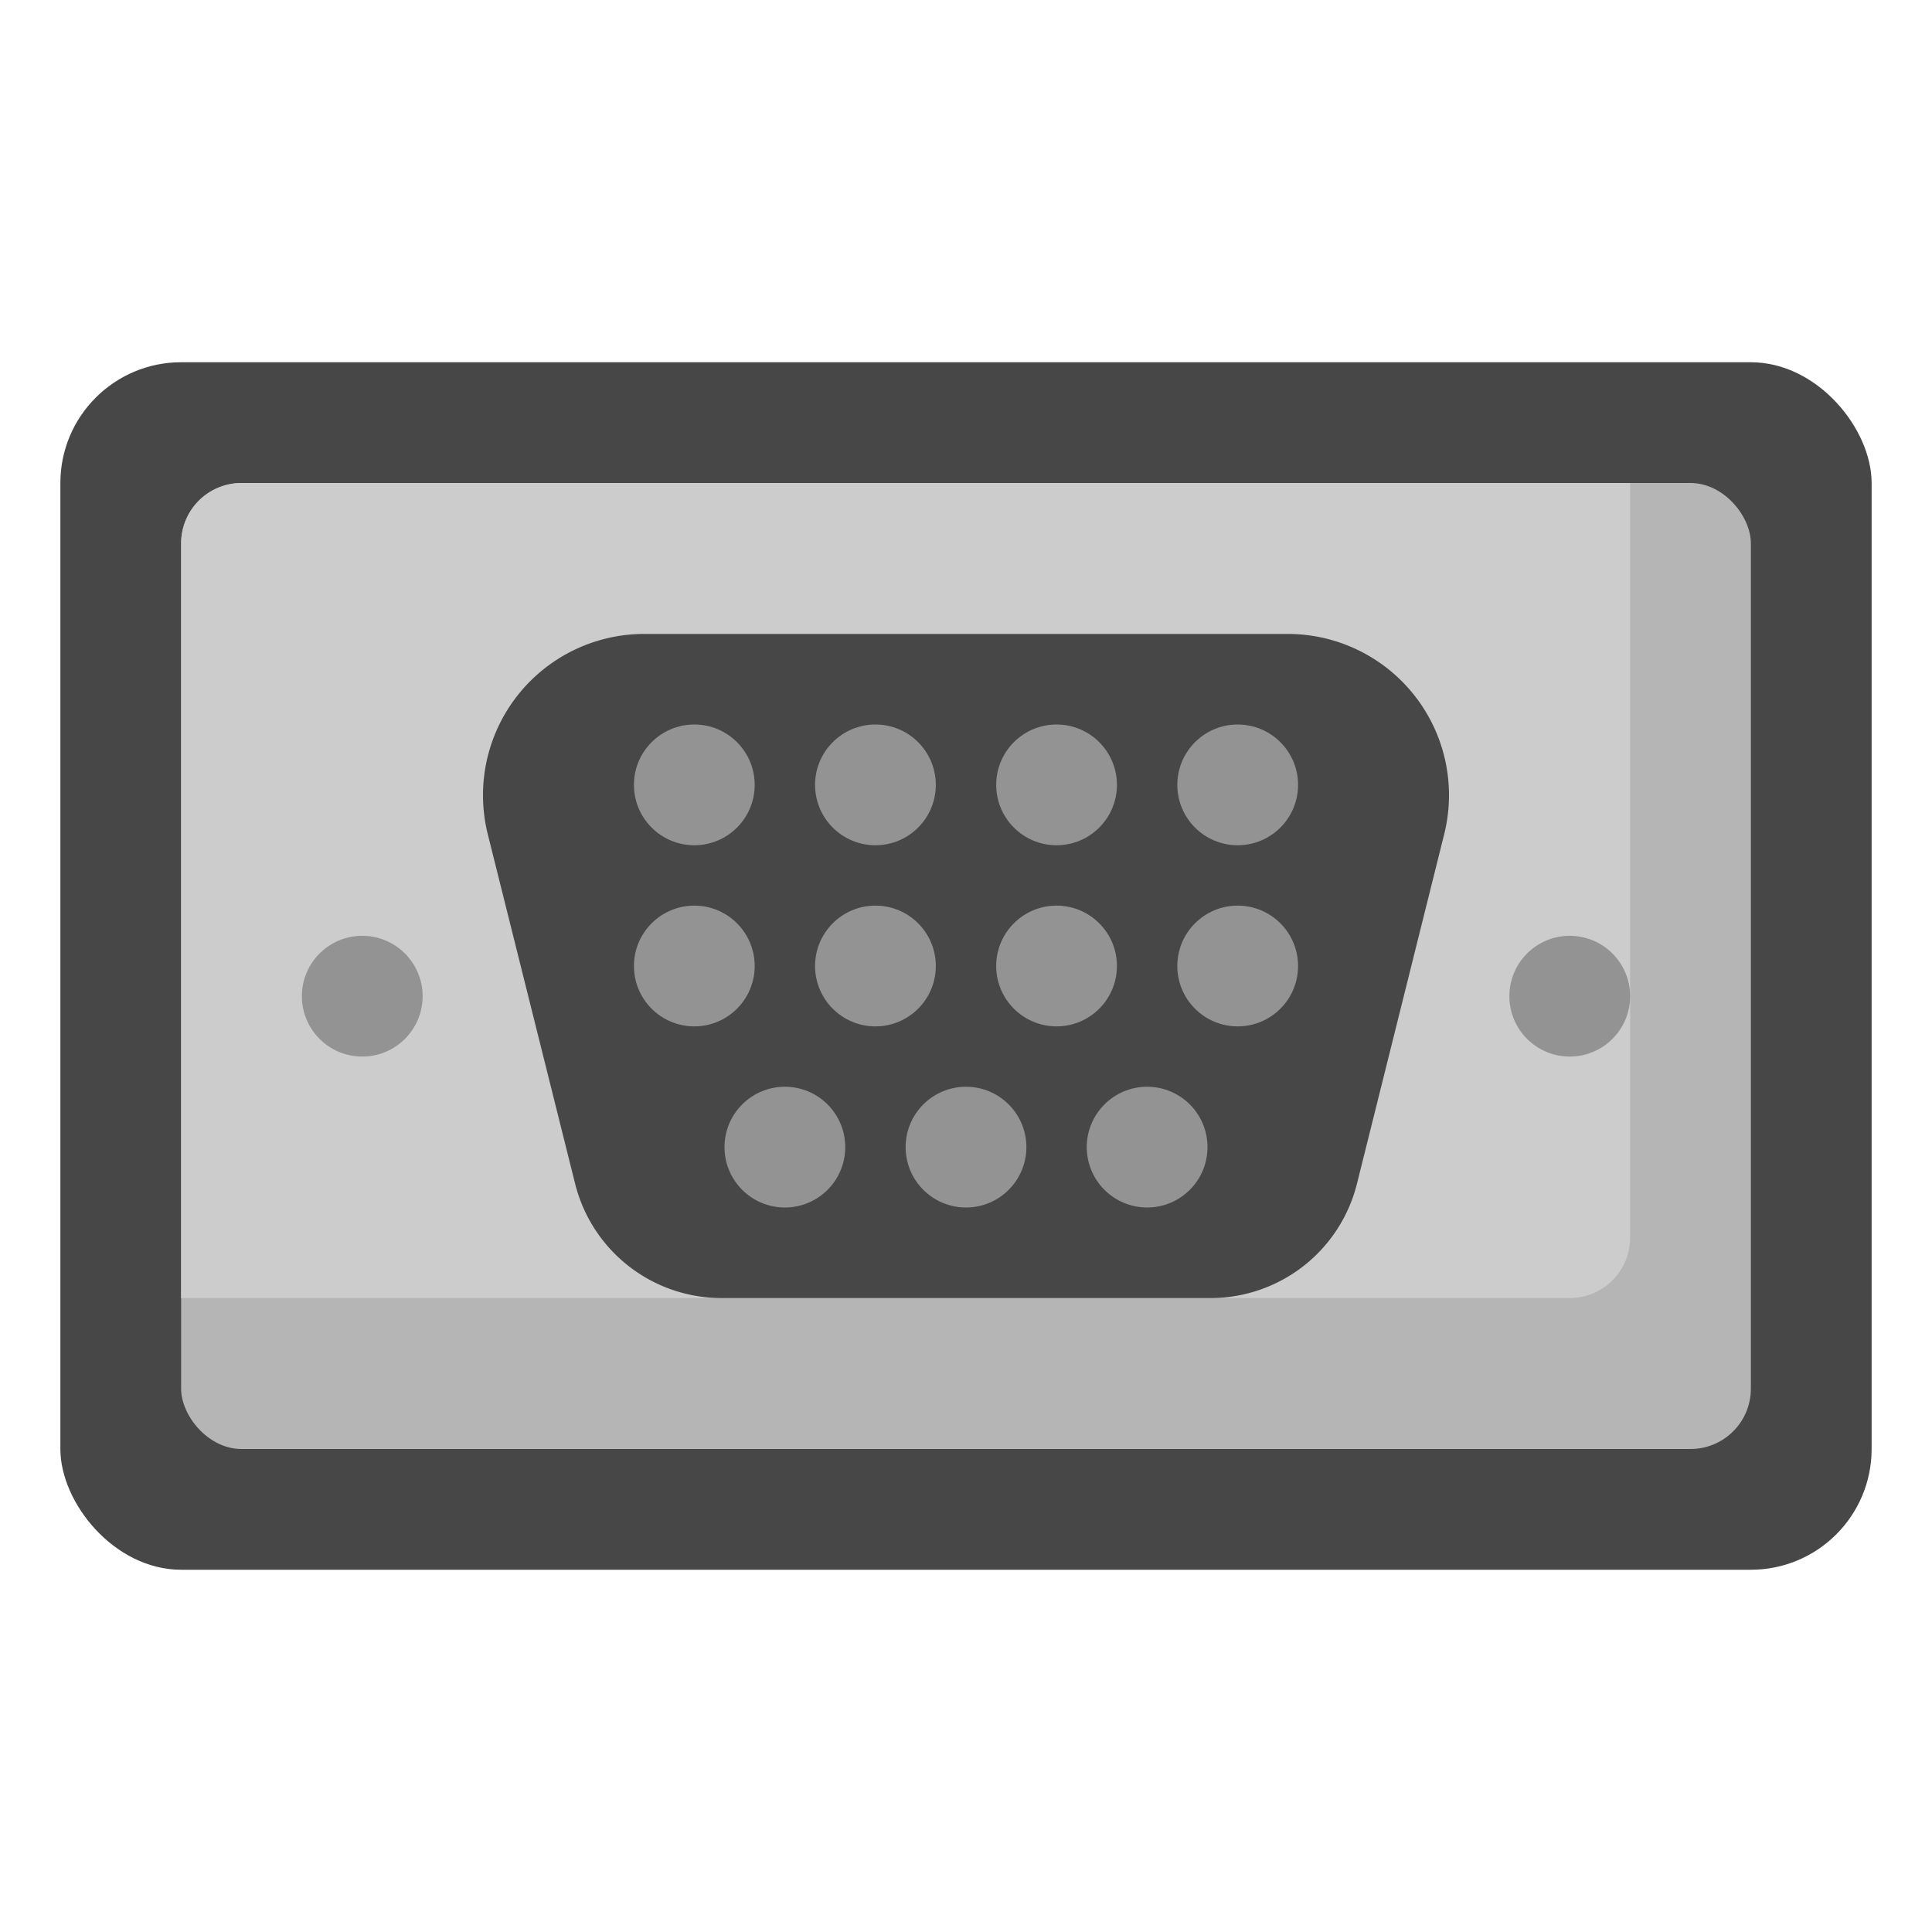 <svg id="Layer_3" height="512" viewBox="0 0 64 64" width="512" xmlns="http://www.w3.org/2000/svg" data-name="Layer 3"><rect fill="#474747" height="40" rx="4" width="60" x="2" y="12"/><rect fill="#b5b5b5" height="32" rx="2" width="52" x="6" y="16"/><path d="m54 41v-25h-46a2 2 0 0 0 -2 2v25h46a2 2 0 0 0 2-2z" fill="#ccc"/><path d="m40.1 43a5 5 0 0 0 4.851-3.787l2.889-11.575a5.342 5.342 0 0 0 .16-1.3 5.342 5.342 0 0 0 -5.342-5.338h-21.316a5.342 5.342 0 0 0 -5.342 5.342 5.342 5.342 0 0 0 .16 1.3l2.893 11.575a5 5 0 0 0 4.847 3.783z" fill="#474747"/><g fill="#939393"><circle cx="52" cy="33" r="2"/><circle cx="12" cy="33" r="2"/><circle cx="23" cy="26" r="2"/><circle cx="29" cy="26" r="2"/><circle cx="35" cy="26" r="2"/><circle cx="41" cy="26" r="2"/><circle cx="23" cy="32" r="2"/><circle cx="29" cy="32" r="2"/><circle cx="35" cy="32" r="2"/><circle cx="41" cy="32" r="2"/><circle cx="26" cy="38" r="2"/><circle cx="32" cy="38" r="2"/><circle cx="38" cy="38" r="2"/></g></svg>
